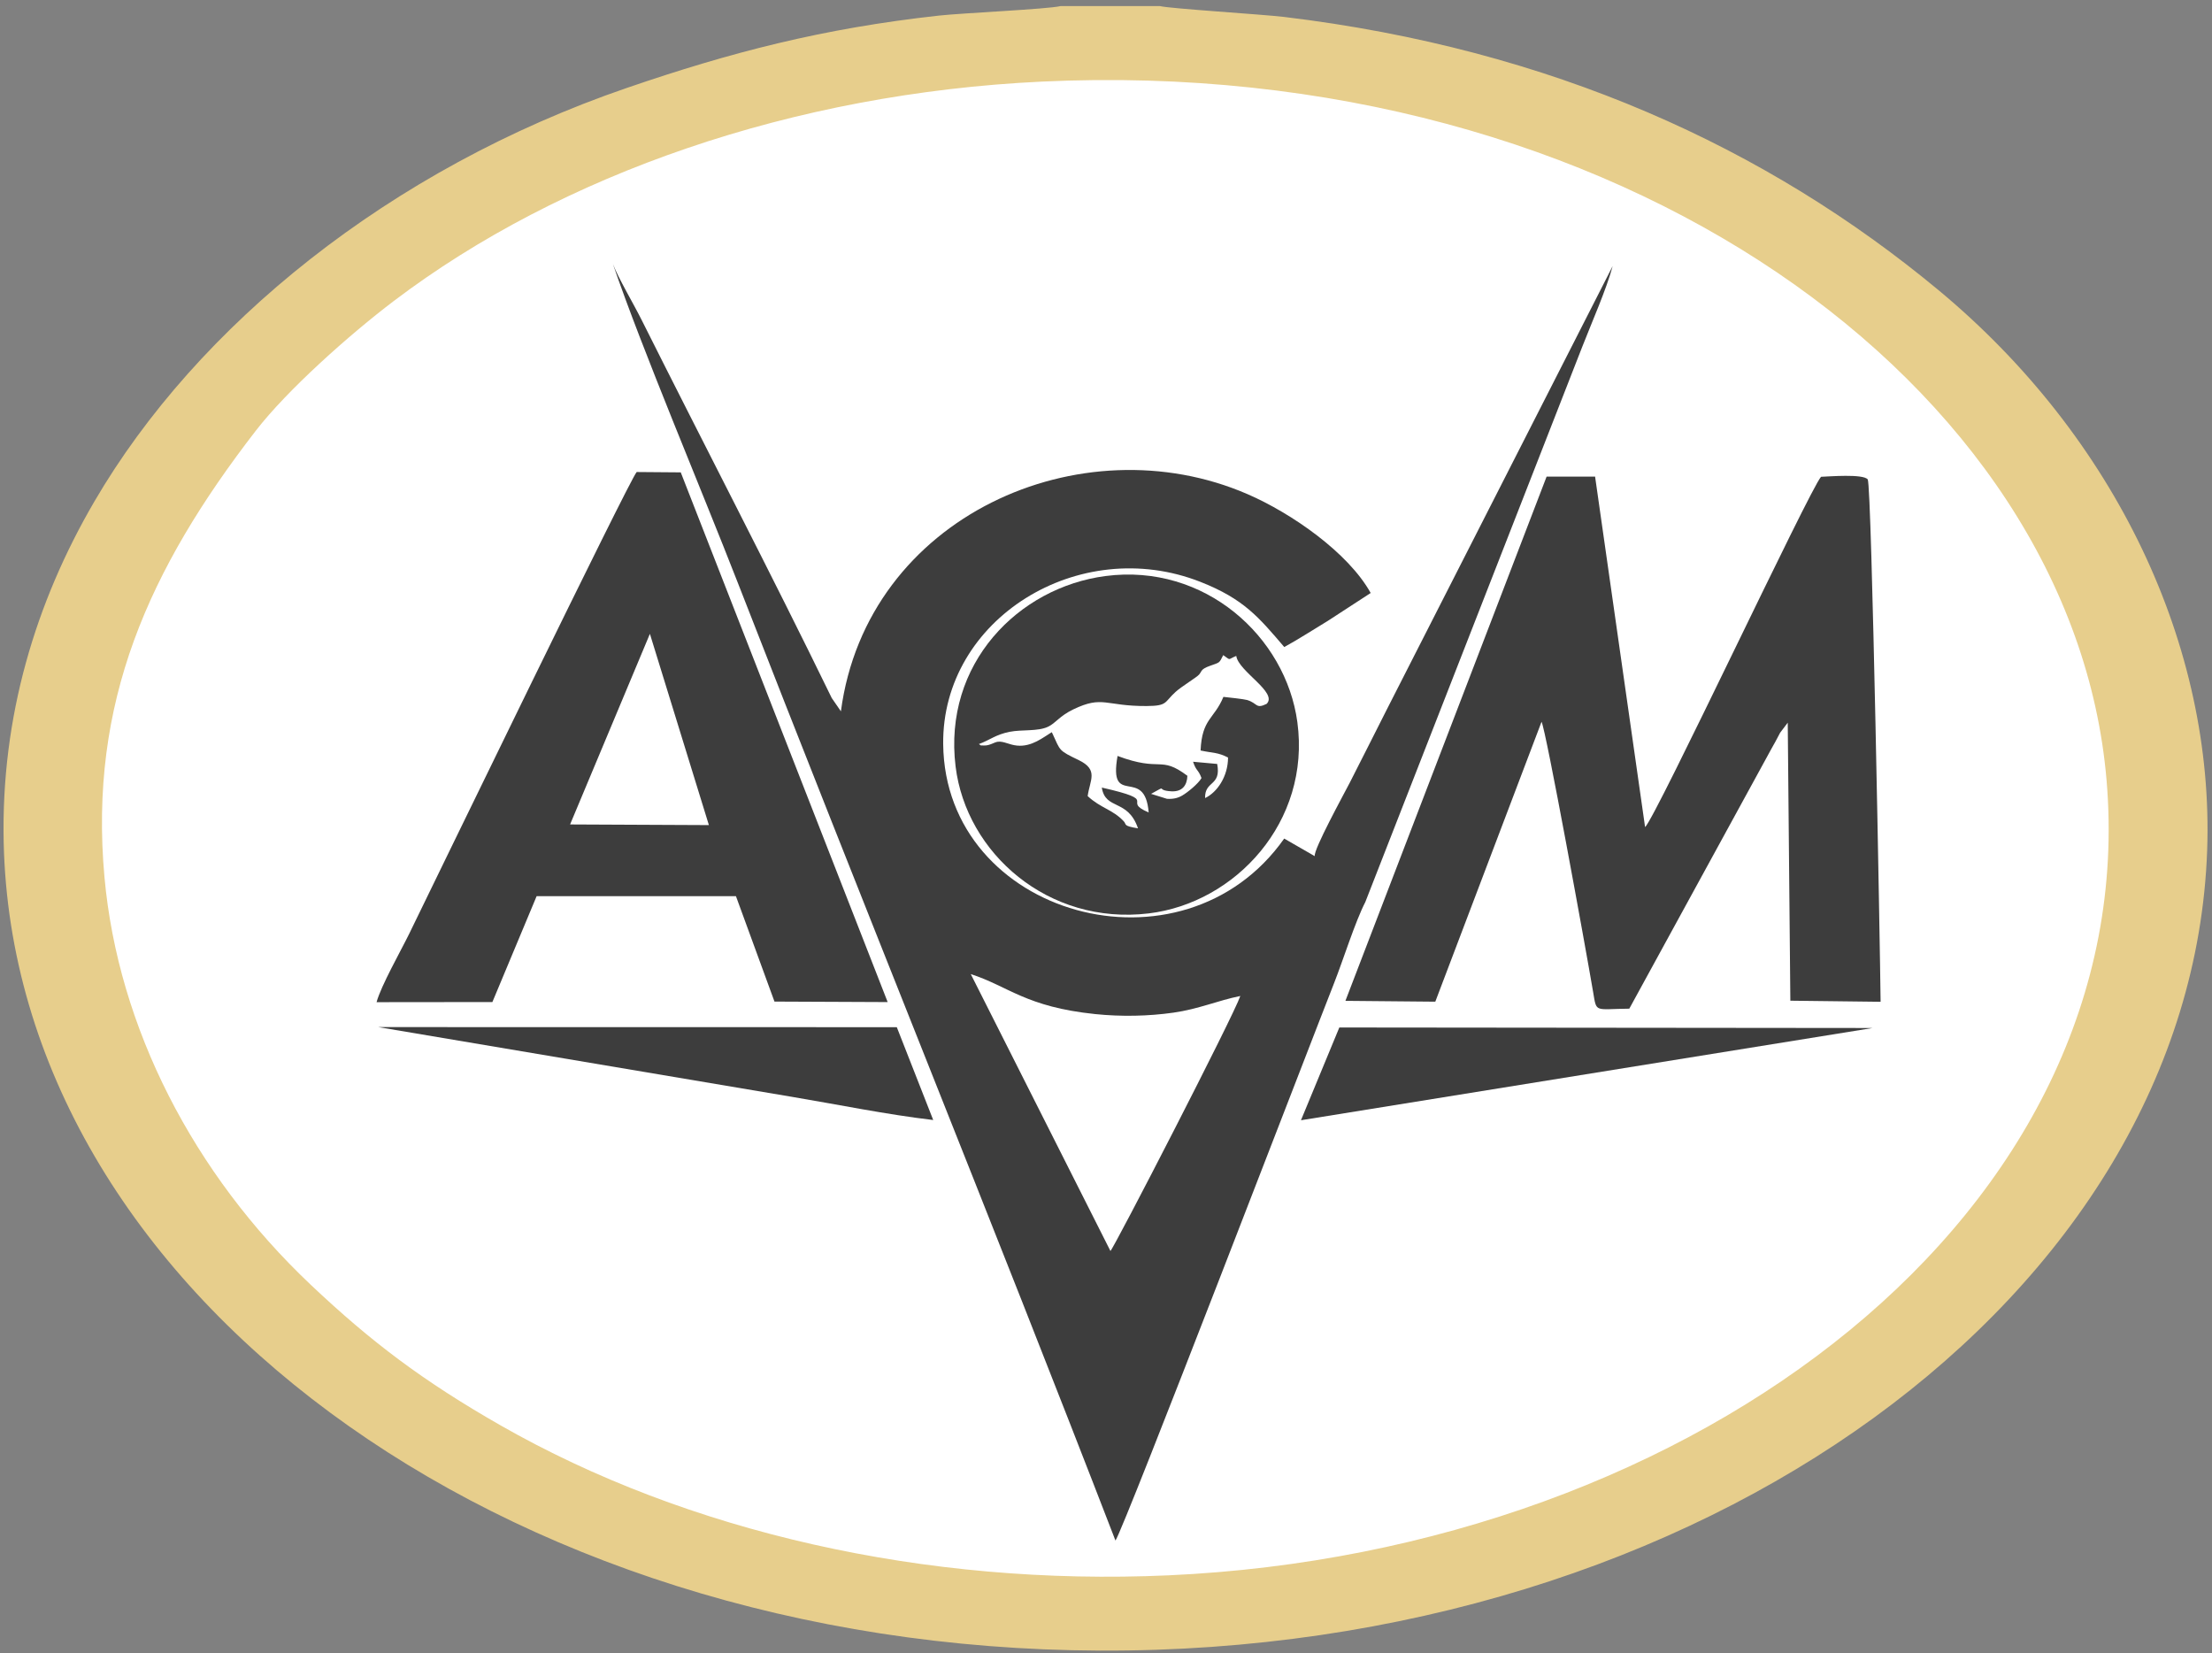 <?xml version="1.0" encoding="UTF-8"?> <svg xmlns="http://www.w3.org/2000/svg" width="356" height="266" viewBox="0 0 356 266" fill="none"><rect x="0" y="0" width="356" height="266" fill="#808080" stroke="none"/> <ellipse cx="177.965" cy="133.386" rx="173.85" ry="130.235" fill="white"></ellipse> <path fill-rule="evenodd" clip-rule="evenodd" d="M179.522 247.908C180.9 245.97 211.18 167.136 214.685 158.264C216.175 154.492 218.091 148.344 219.731 145.166L254.626 55.86C256.188 51.859 258.528 46.58 259.547 42.811L223.203 114.155C221.177 118.149 219.305 121.898 217.228 125.959C216.353 127.669 211.35 136.77 211.597 137.775L206.68 134.943C190.36 158.112 152.106 147.467 151.797 119.758C151.573 99.593 173.656 85.947 193.208 93.64C200.183 96.384 202.6 99.342 206.69 104.123C209.033 102.847 211.338 101.332 213.696 99.915L220.598 95.426C216.973 88.91 207.866 82.596 200.795 79.526C174.022 67.904 139.5 83.078 135.335 114.465L133.857 112.321C124.18 92.432 113.236 71.406 103.242 51.442C101.944 48.85 99.531 44.786 98.653 42.514C103.421 56.422 112.904 78.787 118.711 93.699C138.685 144.995 159.788 196.812 179.522 247.908V247.908Z" fill="#3D3D3D"></path> <path fill-rule="evenodd" clip-rule="evenodd" d="M156.235 156.752C162.293 158.702 165.07 162.034 176.272 163.188C180.475 163.621 184.813 163.53 188.849 162.958C192.922 162.38 195.979 161.009 199.614 160.276C198.579 163.404 179.281 200.852 178.713 201.311L156.235 156.752Z" fill="white"></path> <path fill-rule="evenodd" clip-rule="evenodd" d="M216.532 161.057L230.998 161.192L248.096 116.154C248.777 117.312 255.137 152.198 256.405 159.68C256.975 163.043 256.588 162.37 262.221 162.316L284.2 122.128C284.763 121.071 285.192 120.321 285.753 119.311C286.061 118.757 286.185 118.481 286.499 117.904L287.72 116.296L288.14 161.034L302.664 161.208C302.582 153.023 301.246 78.341 300.594 77.149C299.878 76.22 294.301 76.686 293.081 76.725C291.263 78.701 266.51 131.51 264.761 133.101L256.713 76.692L248.911 76.698L216.532 161.057Z" fill="#3D3D3D"></path> <path fill-rule="evenodd" clip-rule="evenodd" d="M104.595 101.999L114.089 132.776L91.75 132.671L104.595 101.999ZM60.605 161.27L79.245 161.25L86.365 144.213L118.442 144.209L124.644 161.175L142.861 161.256L109.562 76.015L102.467 75.958C101.274 77.265 70.105 141.571 65.841 150.295C64.554 152.929 61.322 158.626 60.605 161.27Z" fill="#3D3D3D"></path> <path fill-rule="evenodd" clip-rule="evenodd" d="M196.866 105.424C198.189 106.33 197.497 106.144 198.965 105.552C199.303 108.036 205.716 111.436 203.847 113.269C202.073 114.143 202.417 113.149 200.697 112.643C200.186 112.492 197.651 112.222 196.896 112.141C195.422 115.725 193.439 115.633 193.223 120.771C195.329 121.221 195.933 121.037 197.641 121.901C197.638 124.952 195.886 127.511 193.946 128.426C193.873 125.548 196.581 126.591 195.895 122.935L192.012 122.58C192.533 124.15 192.827 123.753 193.37 125.205C192.867 126.101 191.138 127.518 190.253 128.027C189.557 128.428 188.821 128.608 187.813 128.547L185.253 127.749C188.147 126.188 185.791 127.202 188.539 127.34C190.243 127.427 191.043 126.414 191.1 124.842C186.641 121.502 186.975 124.314 179.86 121.648C178.353 130.166 184.265 123.116 184.867 130.742C180.262 128.781 187.047 128.944 177.325 126.737C177.912 130.438 181.503 128.48 183.152 133.298C180.679 132.891 181.364 132.707 180.853 132.158C179.095 130.273 177.151 130.058 175.05 128.11C175.394 125.547 176.859 123.885 173.612 122.319C170.324 120.733 170.684 120.851 169.408 118.097C169.378 118.032 169.33 117.908 169.273 117.824C167.913 118.639 166.064 120.216 163.689 119.981C162.397 119.853 161.579 119.263 160.616 119.358C160.014 119.417 159.28 120.018 158.339 119.966C157.499 119.919 158.065 120.05 157.546 119.733C159.342 119.086 160.172 118.229 162.504 117.763C164.419 117.38 167.016 117.724 168.646 116.96C169.945 116.35 170.473 115.242 172.753 114.148C177.514 111.865 177.863 113.654 184.542 113.616C187.932 113.597 187.348 113.026 189.186 111.35C190.152 110.469 192.607 109 192.99 108.545C193.465 107.983 193.215 107.69 194.736 107.147C196.396 106.555 196.201 106.735 196.866 105.424ZM177.933 92.694C163.91 94.521 151.754 106.796 153.794 123.355C155.51 137.286 168.705 148.927 184.872 146.987C198.803 145.315 210.965 132.26 208.798 116.213C206.941 102.451 193.881 90.616 177.933 92.694Z" fill="#3D3D3D"></path> <path fill-rule="evenodd" clip-rule="evenodd" d="M209.377 180.271L301.377 165.429L215.552 165.344L209.377 180.271Z" fill="#3D3D3D"></path> <path fill-rule="evenodd" clip-rule="evenodd" d="M150.193 180.235L144.332 165.295L60.88 165.282L127.397 176.494C134.855 177.743 142.665 179.35 150.193 180.235Z" fill="#3D3D3D"></path> <path fill-rule="evenodd" clip-rule="evenodd" d="M16.814 141.161C14.262 113.043 23.935 91.597 41.18 69.297C46.207 62.796 56.157 53.909 63.39 48.427C90.351 27.991 127.708 15.026 167.669 13.132C260.257 8.744 333.65 62.021 339.034 125.585C344.894 194.783 273.323 249.637 188.098 253.503C148.871 255.282 110.556 246.51 80.554 229.368C68.081 222.241 59.725 215.927 50.019 206.755C31.12 188.896 19.009 165.329 16.814 141.161ZM186.689 0.977H170.699C168.631 1.481 154.91 2.09 151.103 2.51C132.348 4.577 117.535 8.439 100.915 14.138C62.755 27.221 31.729 52.353 15.181 80.715C5.733 96.909 0.15 115.328 0.592 135.527C2.163 207.252 80.315 265.22 176.999 265.619C274.136 266.019 352.674 208.228 355.221 136.852C356.391 104.066 340.555 70.417 312.007 46.709C284.355 23.745 249.658 7.881 206.632 2.722C203.211 2.312 188.024 1.371 186.689 0.977Z" fill="#E7CE8C"></path> </svg> 